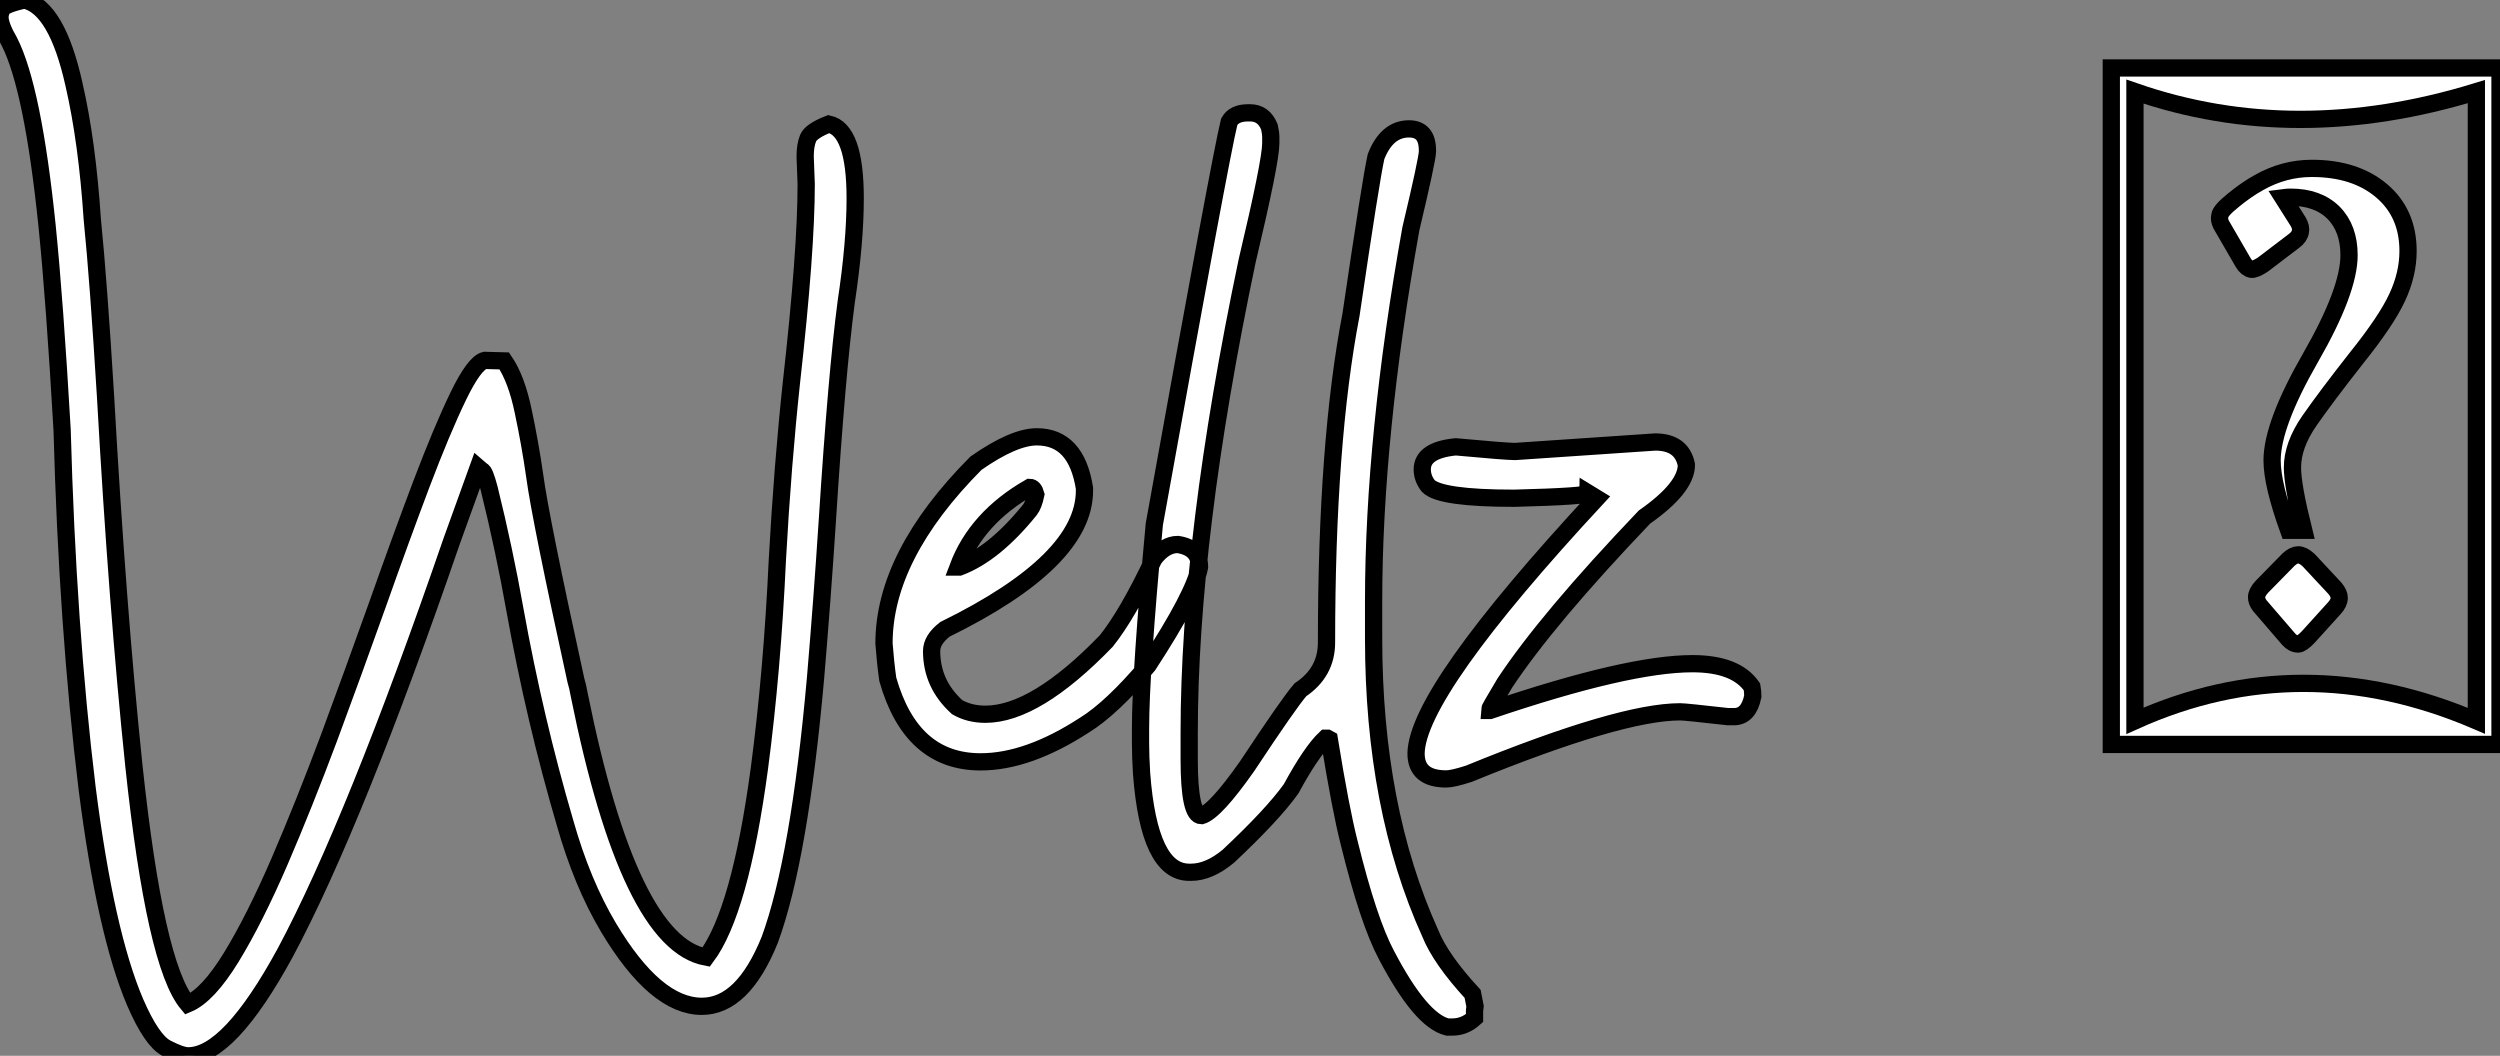 <?xml version="1.0" standalone="no"?>
<svg xmlns="http://www.w3.org/2000/svg" viewBox="0.36 -43.15 144.91 61.2"><rect x="0.36" y="-43.15" width="144.91" height="61.2" fill="#808080" stroke="none"/><path d="M11.27 18.05L11.27 18.05Q10.86 18.05 10.01 17.61Q9.16 17.17 8.20 14.96L8.20 14.96Q6.48 10.94 5.41 2.54L5.41 2.54Q4.27-6.81 3.96-18.24L3.96-18.24Q3.53-25.70 3.09-30.05L3.09-30.05Q2.27-38.04 0.90-40.74L0.90-40.74Q0.36-41.67 0.36-42.16L0.36-42.16Q0.36-42.33 0.46-42.60Q0.57-42.88 1.78-43.15L1.78-43.15Q3.66-42.71 4.65-38.25L4.65-38.25Q5.41-34.95 5.71-30.43L5.71-30.43Q6.07-26.85 6.48-20.13L6.48-20.13Q7.16-7.98 8.12 1.23L8.12 1.23Q9.35 12.80 11.24 15.04L11.24 15.04Q12.41 14.55 13.77 12.33Q15.12 10.12 16.56 6.79Q17.99 3.47 19.43-0.38Q20.86-4.24 22.22-8.05Q23.57-11.87 24.77-15.05Q25.98-18.24 26.92-20.18Q27.86-22.12 28.46-22.26L28.46-22.26L29.59-22.23Q30.30-21.19 30.69-19.30Q31.09-17.42 31.36-15.53L31.36-15.53Q31.69-13.07 33.74-3.72L33.74-3.72Q33.85-3.36 33.93-2.90L33.93-2.90Q36.83 11.51 41.29 12.33L41.29 12.33Q43.26 9.71 44.38 1.37L44.38 1.37Q45.12-4.24 45.42-10.72L45.42-10.72Q45.72-16.19 46.24-21.03L46.24-21.03Q47.09-28.60 47.09-32.48L47.09-32.48L47.03-34.07Q47.03-34.73 47.20-35.14Q47.36-35.55 48.40-35.96L48.40-35.96Q49.93-35.63 49.93-31.66L49.93-31.66Q49.93-29.09 49.41-25.65L49.41-25.65Q48.86-21.49 48.32-13.04L48.32-13.04Q48.02-8.42 47.63-3.83L47.63-3.83Q46.70 6.62 44.98 11.32L44.98 11.32Q43.42 15.18 41.04 15.18L41.04 15.18Q38.36 15.18 35.63 10.61L35.63 10.61Q34.10 8.04 33.11 4.54L33.11 4.54Q31.36-1.42 30.21-7.79L30.21-7.79Q29.59-11.29 28.71-14.85L28.71-14.85Q28.44-15.86 28.30-15.86L28.30-15.86L28.08-16.05L26.55-11.81Q20.92 4.54 16.90 12.06L16.90 12.06Q13.64 18.05 11.27 18.05ZM57.20 1.01L57.20 1.01Q53.18 1.01 51.82-3.77L51.82-3.77Q51.68-4.76 51.60-5.85L51.60-5.85Q51.60-10.94 56.93-16.30L56.93-16.30Q59.12-17.83 60.46-17.83L60.46-17.83Q62.75-17.83 63.22-14.85L63.22-14.85L63.22-14.71Q63.22-10.64 55.13-6.67L55.13-6.67Q54.36-6.07 54.36-5.41L54.36-5.41Q54.36-3.50 55.84-2.16L55.84-2.16Q56.55-1.75 57.48-1.75L57.48-1.75Q60.38-1.75 64.48-5.99L64.48-5.99Q65.71-7.52 67.24-10.75L67.24-10.75Q67.87-11.59 68.63-11.59L68.63-11.59Q69.89-11.40 69.89-10.28L69.89-10.28Q69.59-8.70 66.91-4.59L66.91-4.59Q64.78-2.08 63.22-1.12L63.22-1.12Q59.94 1.01 57.20 1.01ZM55.89-10.28L55.97-10.28Q58.00-11.05 60.05-13.59L60.05-13.59Q60.27-13.86 60.40-14.49L60.40-14.49Q60.29-14.90 60.05-14.90L60.05-14.90Q56.96-13.13 55.89-10.28L55.89-10.28ZM72.71-36.61L72.71-36.61L72.82-36.61Q73.61-36.61 73.94-35.79L73.94-35.79Q74.02-35.44 74.02-35.19L74.02-35.19L74.02-34.84Q74.02-33.80 72.65-28.03L72.65-28.03Q69.29-12.03 69.29-0.66L69.29-0.66L69.29 0.85Q69.29 4.13 70 4.13L70 4.13Q70.79 3.91 72.65 1.26L72.65 1.26Q75.09-2.43 75.74-3.17L75.74-3.17Q77.25-4.18 77.25-5.91L77.25-5.91Q77.25-17.53 78.67-24.91L78.67-24.91Q79.82-32.73 80.12-34.07L80.12-34.07Q80.75-35.68 82.03-35.68L82.03-35.68Q83.10-35.68 83.10-34.43L83.10-34.43L83.10-34.37Q83.10-33.93 82.14-29.89L82.14-29.89Q79.98-17.83 79.98-8.29L79.98-8.29L79.98-6.15Q79.98 3.69 83.26 10.94L83.26 10.94Q83.86 12.44 85.72 14.46L85.72 14.46L85.86 15.18L85.83 15.42L85.83 15.86Q85.26 16.38 84.55 16.38L84.55 16.38L84.25 16.38Q82.71 16.00 80.72 12.20L80.72 12.20Q79.68 10.25 78.56 5.69L78.56 5.69Q78.07 3.77 77.41-0.30L77.41-0.30L77.30-0.36L77.19-0.36Q76.37 0.41 75.20 2.57L75.20 2.57Q74.13 4.07 71.56 6.48L71.56 6.48Q70.44 7.41 69.40 7.41L69.40 7.41L69.29 7.41Q66.96 7.41 66.53 1.67L66.53 1.67Q66.47 0.68 66.47-0.05L66.47-0.05L66.47-0.93Q66.47-4.18 67.27-12.77L67.27-12.77Q71.09-33.99 71.61-36.09L71.61-36.09Q71.89-36.61 72.71-36.61ZM84.19 2.00L84.19 2.00Q82.44 2.00 82.44 0.52L82.44 0.52Q82.50-3.04 92.91-14.27L92.91-14.27L92.42-14.57Q92.42-14.38 88.13-14.27L88.13-14.27Q83.84-14.27 83.15-14.98L83.15-14.98Q82.80-15.42 82.80-15.94L82.80-15.94Q82.80-17.06 84.74-17.25L84.74-17.25Q87.66-16.98 88.18-16.98L88.18-16.98L96.30-17.53Q97.84-17.53 98.11-16.21L98.11-16.21Q98.11-14.88 95.68-13.18L95.68-13.18Q90.04-7.27 87.58-3.55L87.58-3.55Q86.68-2.05 86.68-1.97L86.68-1.97L86.73-1.97Q94.72-4.68 98.46-4.68L98.46-4.68Q100.98-4.68 101.91-3.34L101.91-3.34Q101.96-3.06 101.96-2.79L101.96-2.79Q101.72-1.61 100.87-1.61L100.87-1.61L100.52-1.61Q98.05-1.89 97.75-1.89L97.75-1.89Q94.28-1.89 85.50 1.70L85.50 1.70Q84.57 2.00 84.19 2.00Z" fill="white" stroke="black" transform="scale(1,1)"/><path d="M145.27 0L122.74 0L122.74-39.21L145.27-39.21L145.27 0ZM124.11-37.84L124.11-1.37Q133.76-5.71 143.90-1.37L143.90-1.37L143.90-37.84Q133.40-34.62 124.11-37.84L124.11-37.84ZM131.46-9.13L131.46-9.13L133.02-10.72Q133.32-10.99 133.57-10.99L133.57-10.99Q133.84-10.99 134.17-10.69L134.17-10.69L135.70-9.05Q135.95-8.75 135.95-8.50L135.95-8.50Q135.95-8.20 135.67-7.90L135.67-7.90L134.14-6.21Q133.76-5.82 133.57-5.82L133.57-5.82Q133.27-5.82 133.02-6.10L133.02-6.10L131.35-8.04Q131.16-8.29 131.16-8.53L131.16-8.53Q131.16-8.80 131.46-9.13ZM129.81-31.54Q130.56-32.16 131.30-32.57L131.30-32.57Q132.75-33.39 134.36-33.39L134.36-33.39Q136.88-33.39 138.41-32.09Q139.94-30.79 139.94-28.60L139.94-28.60Q139.94-27.26 139.31-25.91Q138.68-24.55 136.93-22.37L136.93-22.37Q135.21-20.18 134.22-18.76Q133.24-17.34 133.24-16.05L133.24-16.05Q133.24-15.01 133.89-12.41L133.89-12.41L133.02-12.41Q132.06-15.07 132.06-16.46L132.06-16.46Q132.06-18.54 134.29-22.42Q136.52-26.30 136.52-28.36L136.52-28.36Q136.52-29.91 135.62-30.82Q134.71-31.72 133.13-31.72L133.13-31.72Q132.91-31.72 132.69-31.69L132.69-31.69L133.57-30.30Q133.76-29.97 133.70-29.72L133.70-29.72Q133.65-29.42 133.32-29.18L133.32-29.18L131.52-27.81Q131.05-27.51 130.86-27.54L130.86-27.54Q130.59-27.59 130.39-27.92L130.39-27.92L129.11-30.13Q128.97-30.41 129.03-30.65L129.03-30.65Q129.05-30.93 129.81-31.54Z" fill="white" stroke="black" transform="scale(1,1)"/></svg>